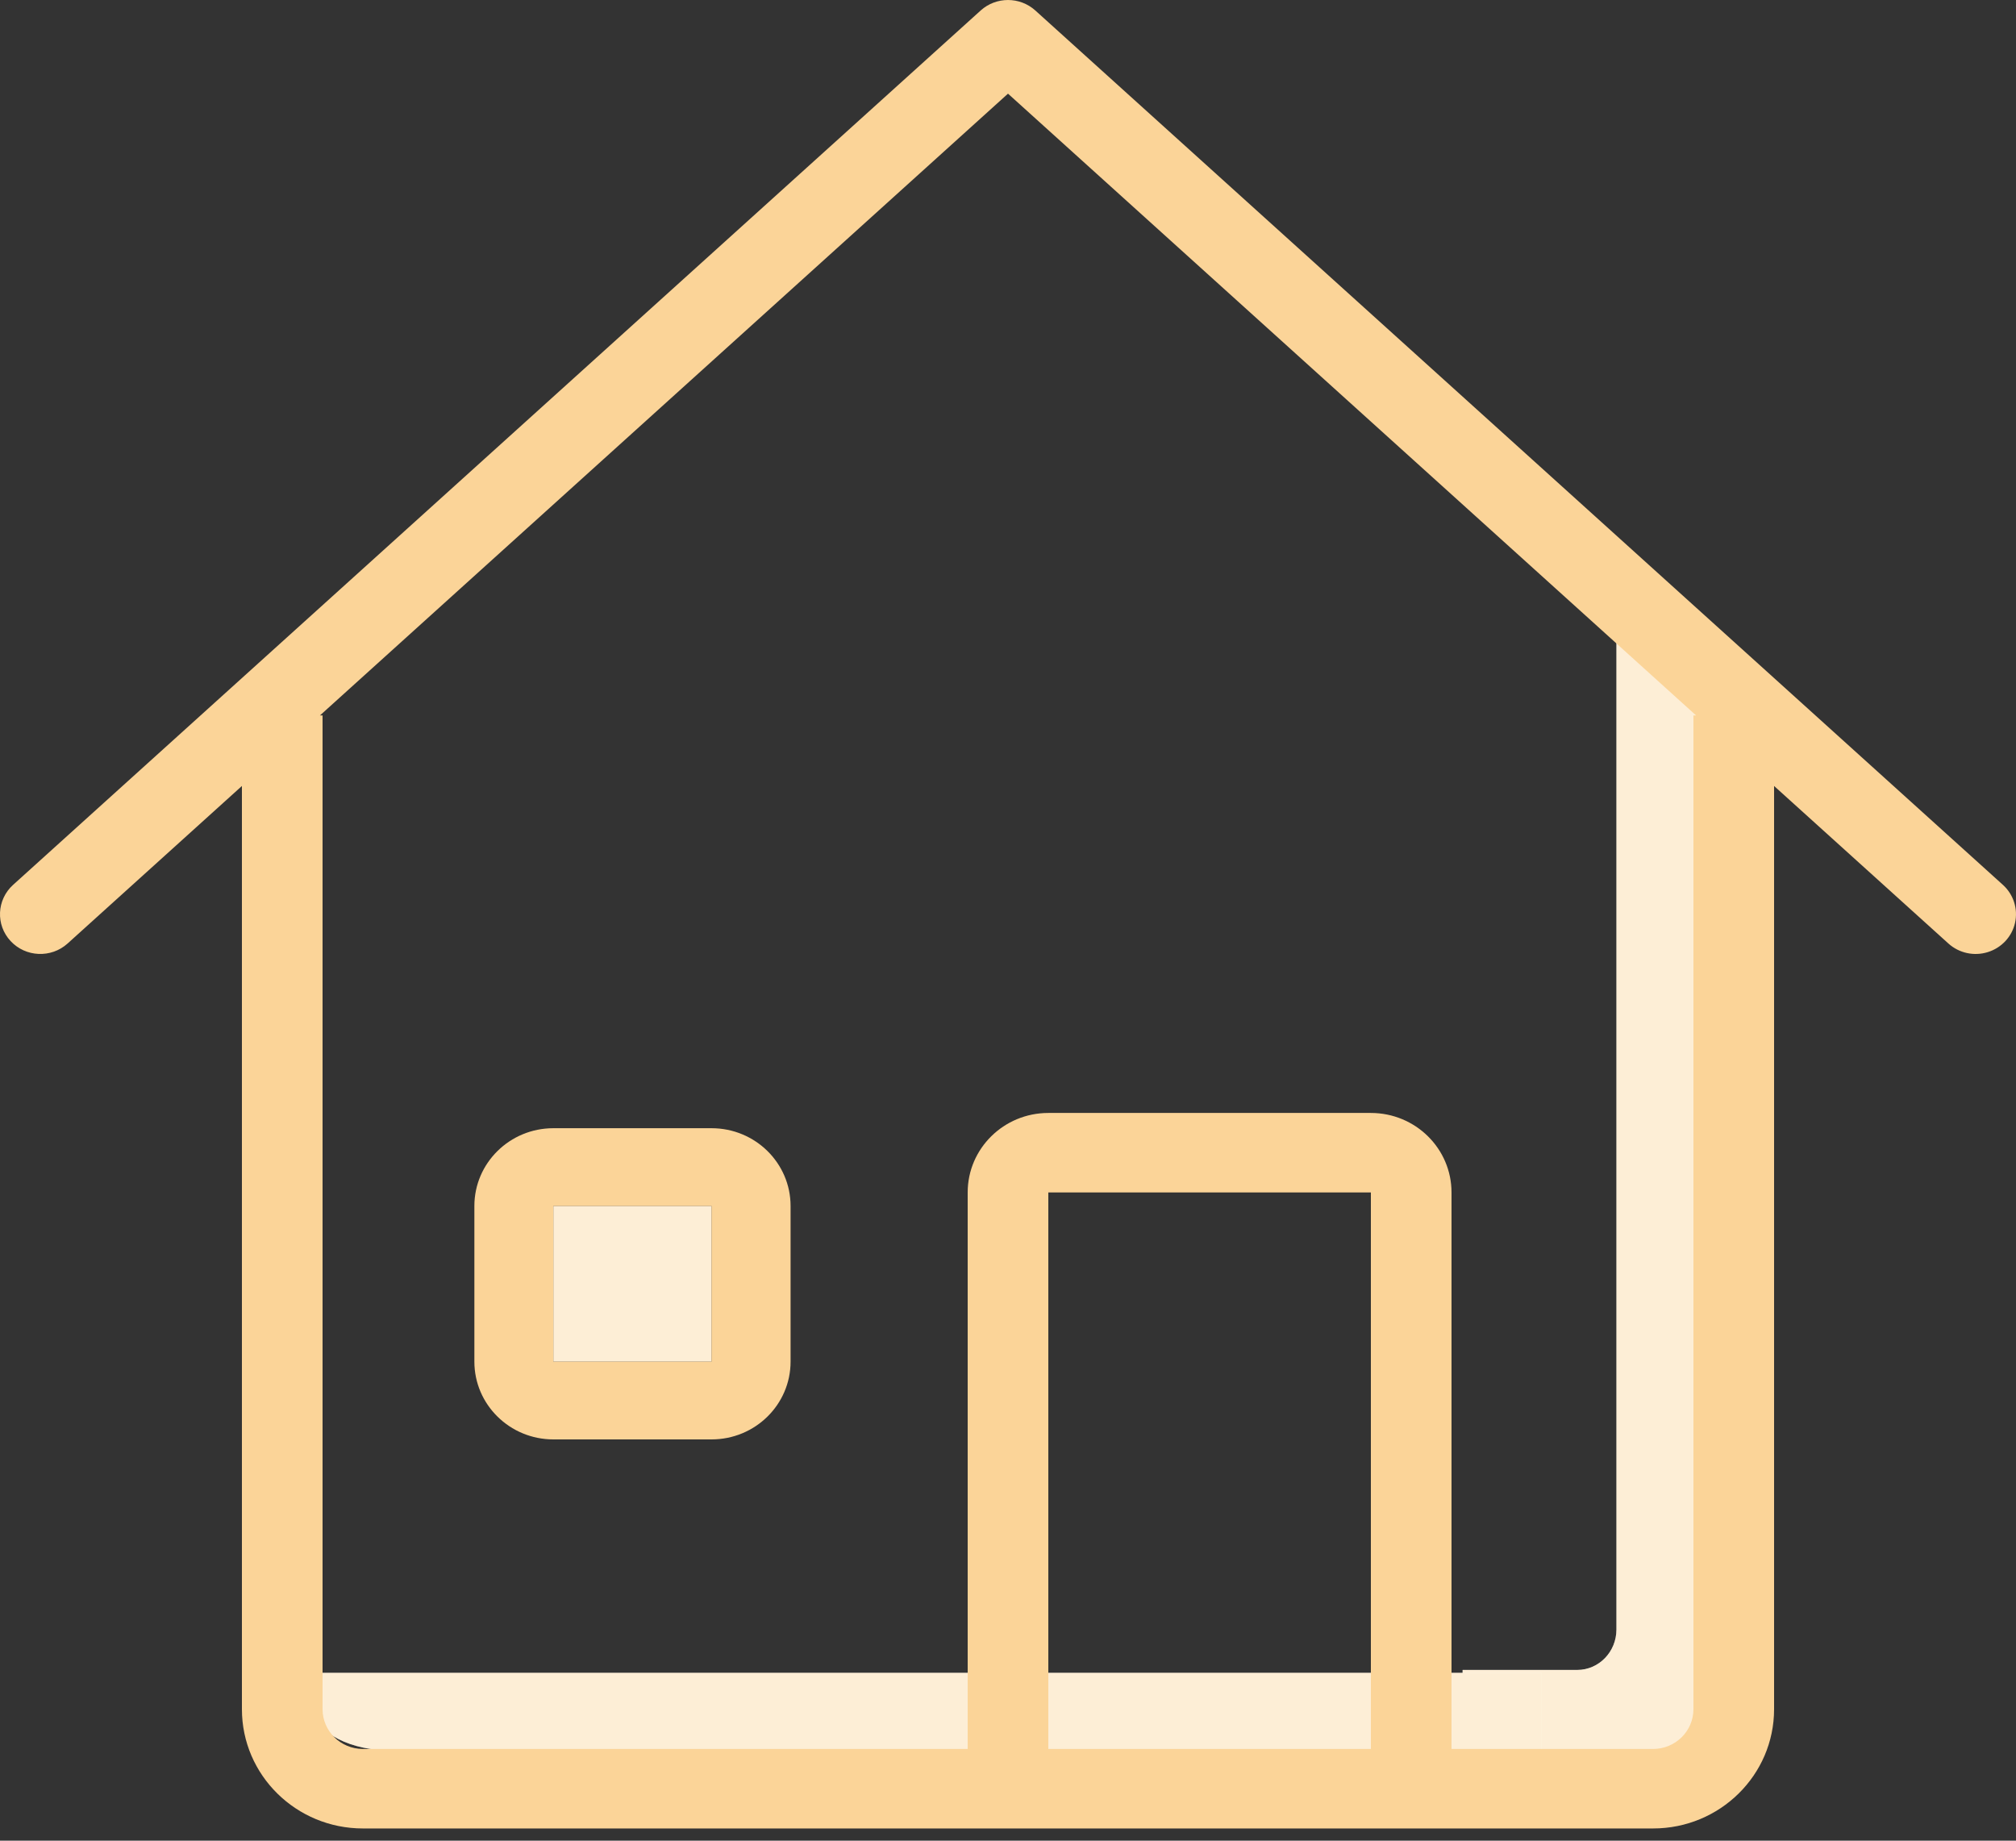 <?xml version="1.0" encoding="UTF-8"?>
<svg width="46px" height="42px" viewBox="0 0 46 42" version="1.1" xmlns="http://www.w3.org/2000/svg" xmlns:xlink="http://www.w3.org/1999/xlink">
    <rect x="0" y="0" width="46" height="42" fill="#333333" stroke="none"/>
    <title>house</title>
    <defs>
        <path d="M36.883,14.203 L36.883,37.183 C36.882,37.691 36.483,38.103 35.99,38.104 L33.373,38.104 L33.373,39.946 L37.833,39.946 C38.326,39.945 38.725,39.533 38.726,39.025 L38.726,16.002 L38.784,16.002 L36.883,14.203 Z" id="path-1"></path>
        <rect id="path-2" x="12.627" y="27.518" width="3.608" height="3.551"></rect>
        <path d="M31.566,38.17 L7.216,38.17 L7.216,39.058 C7.216,39.547 8,39.946 8.963,39.946 L35.176,39.946 L35.176,38.17 L31.566,38.17 Z" id="path-3"></path>
    </defs>
    <g id="Design" stroke="none" stroke-width="1" fill="none" fill-rule="evenodd">
        <g id="Bulk-Buyer-v2" transform="translate(-288, -1364)" fill-rule="nonzero">
            <g id="Testimonials" transform="translate(215, 1099)">
                <g id="Single" transform="translate(0, 159)">
                    <g id="Group-9" transform="translate(48, 79)">
                        <g id="house" transform="translate(25, 27)">
                            <g id="Path">
                                <use fill="#FFFFFF" xlink:href="#path-1"></use>
                                <use fill-opacity="0.4" fill="#FBD498" xlink:href="#path-1"></use>
                            </g>
                            <g id="Rectangle">
                                <use fill="#FFFFFF" xlink:href="#path-2"></use>
                                <use fill-opacity="0.4" fill="#FBD498" xlink:href="#path-2"></use>
                            </g>
                            <g id="Path">
                                <use fill="#FFFFFF" xlink:href="#path-3"></use>
                                <use fill-opacity="0.4" fill="#FBD498" xlink:href="#path-3"></use>
                            </g>
                            <path d="M45.702,20.191 L23.622,0.238 C23.27,-0.079 22.73,-0.079 22.378,0.238 L0.298,20.191 C-0.076,20.53 -0.102,21.104 0.242,21.473 C0.585,21.842 1.167,21.867 1.542,21.529 L5.52,17.934 L5.52,39 C5.52,40.503 6.756,41.721 8.28,41.721 L37.72,41.721 C39.244,41.721 40.48,40.503 40.48,39 L40.48,17.934 L44.458,21.529 C44.7,21.748 45.043,21.823 45.356,21.725 C45.67,21.628 45.907,21.373 45.978,21.057 C46.049,20.74 45.944,20.41 45.702,20.191 L45.702,20.191 Z M23.92,39.907 L23.92,27.209 L31.28,27.209 L31.28,39.907 L23.92,39.907 Z M38.64,16.325 L38.64,39 C38.639,39.501 38.228,39.906 37.72,39.907 L33.12,39.907 L33.12,27.209 C33.12,26.207 32.296,25.395 31.28,25.395 L23.92,25.395 C22.904,25.395 22.08,26.207 22.08,27.209 L22.08,39.907 L8.28,39.907 C7.772,39.906 7.361,39.501 7.36,39 L7.36,16.325 L7.3,16.325 L23,2.137 L38.701,16.325 L38.64,16.325 Z" id="Shape" fill="#FBD498"></path>
                            <path d="M16.235,25.743 L12.627,25.743 C11.631,25.743 10.824,26.538 10.824,27.518 L10.824,31.069 C10.824,32.049 11.631,32.844 12.627,32.844 L16.235,32.844 C17.232,32.844 18.039,32.049 18.039,31.069 L18.039,27.518 C18.039,26.538 17.232,25.743 16.235,25.743 Z M16.235,31.069 L12.627,31.069 L12.627,27.518 L16.235,27.518 L16.235,31.069 Z" id="Shape" fill="#FBD498"></path>
                        </g>
                    </g>
                </g>
            </g>
        </g>
    </g>
</svg>